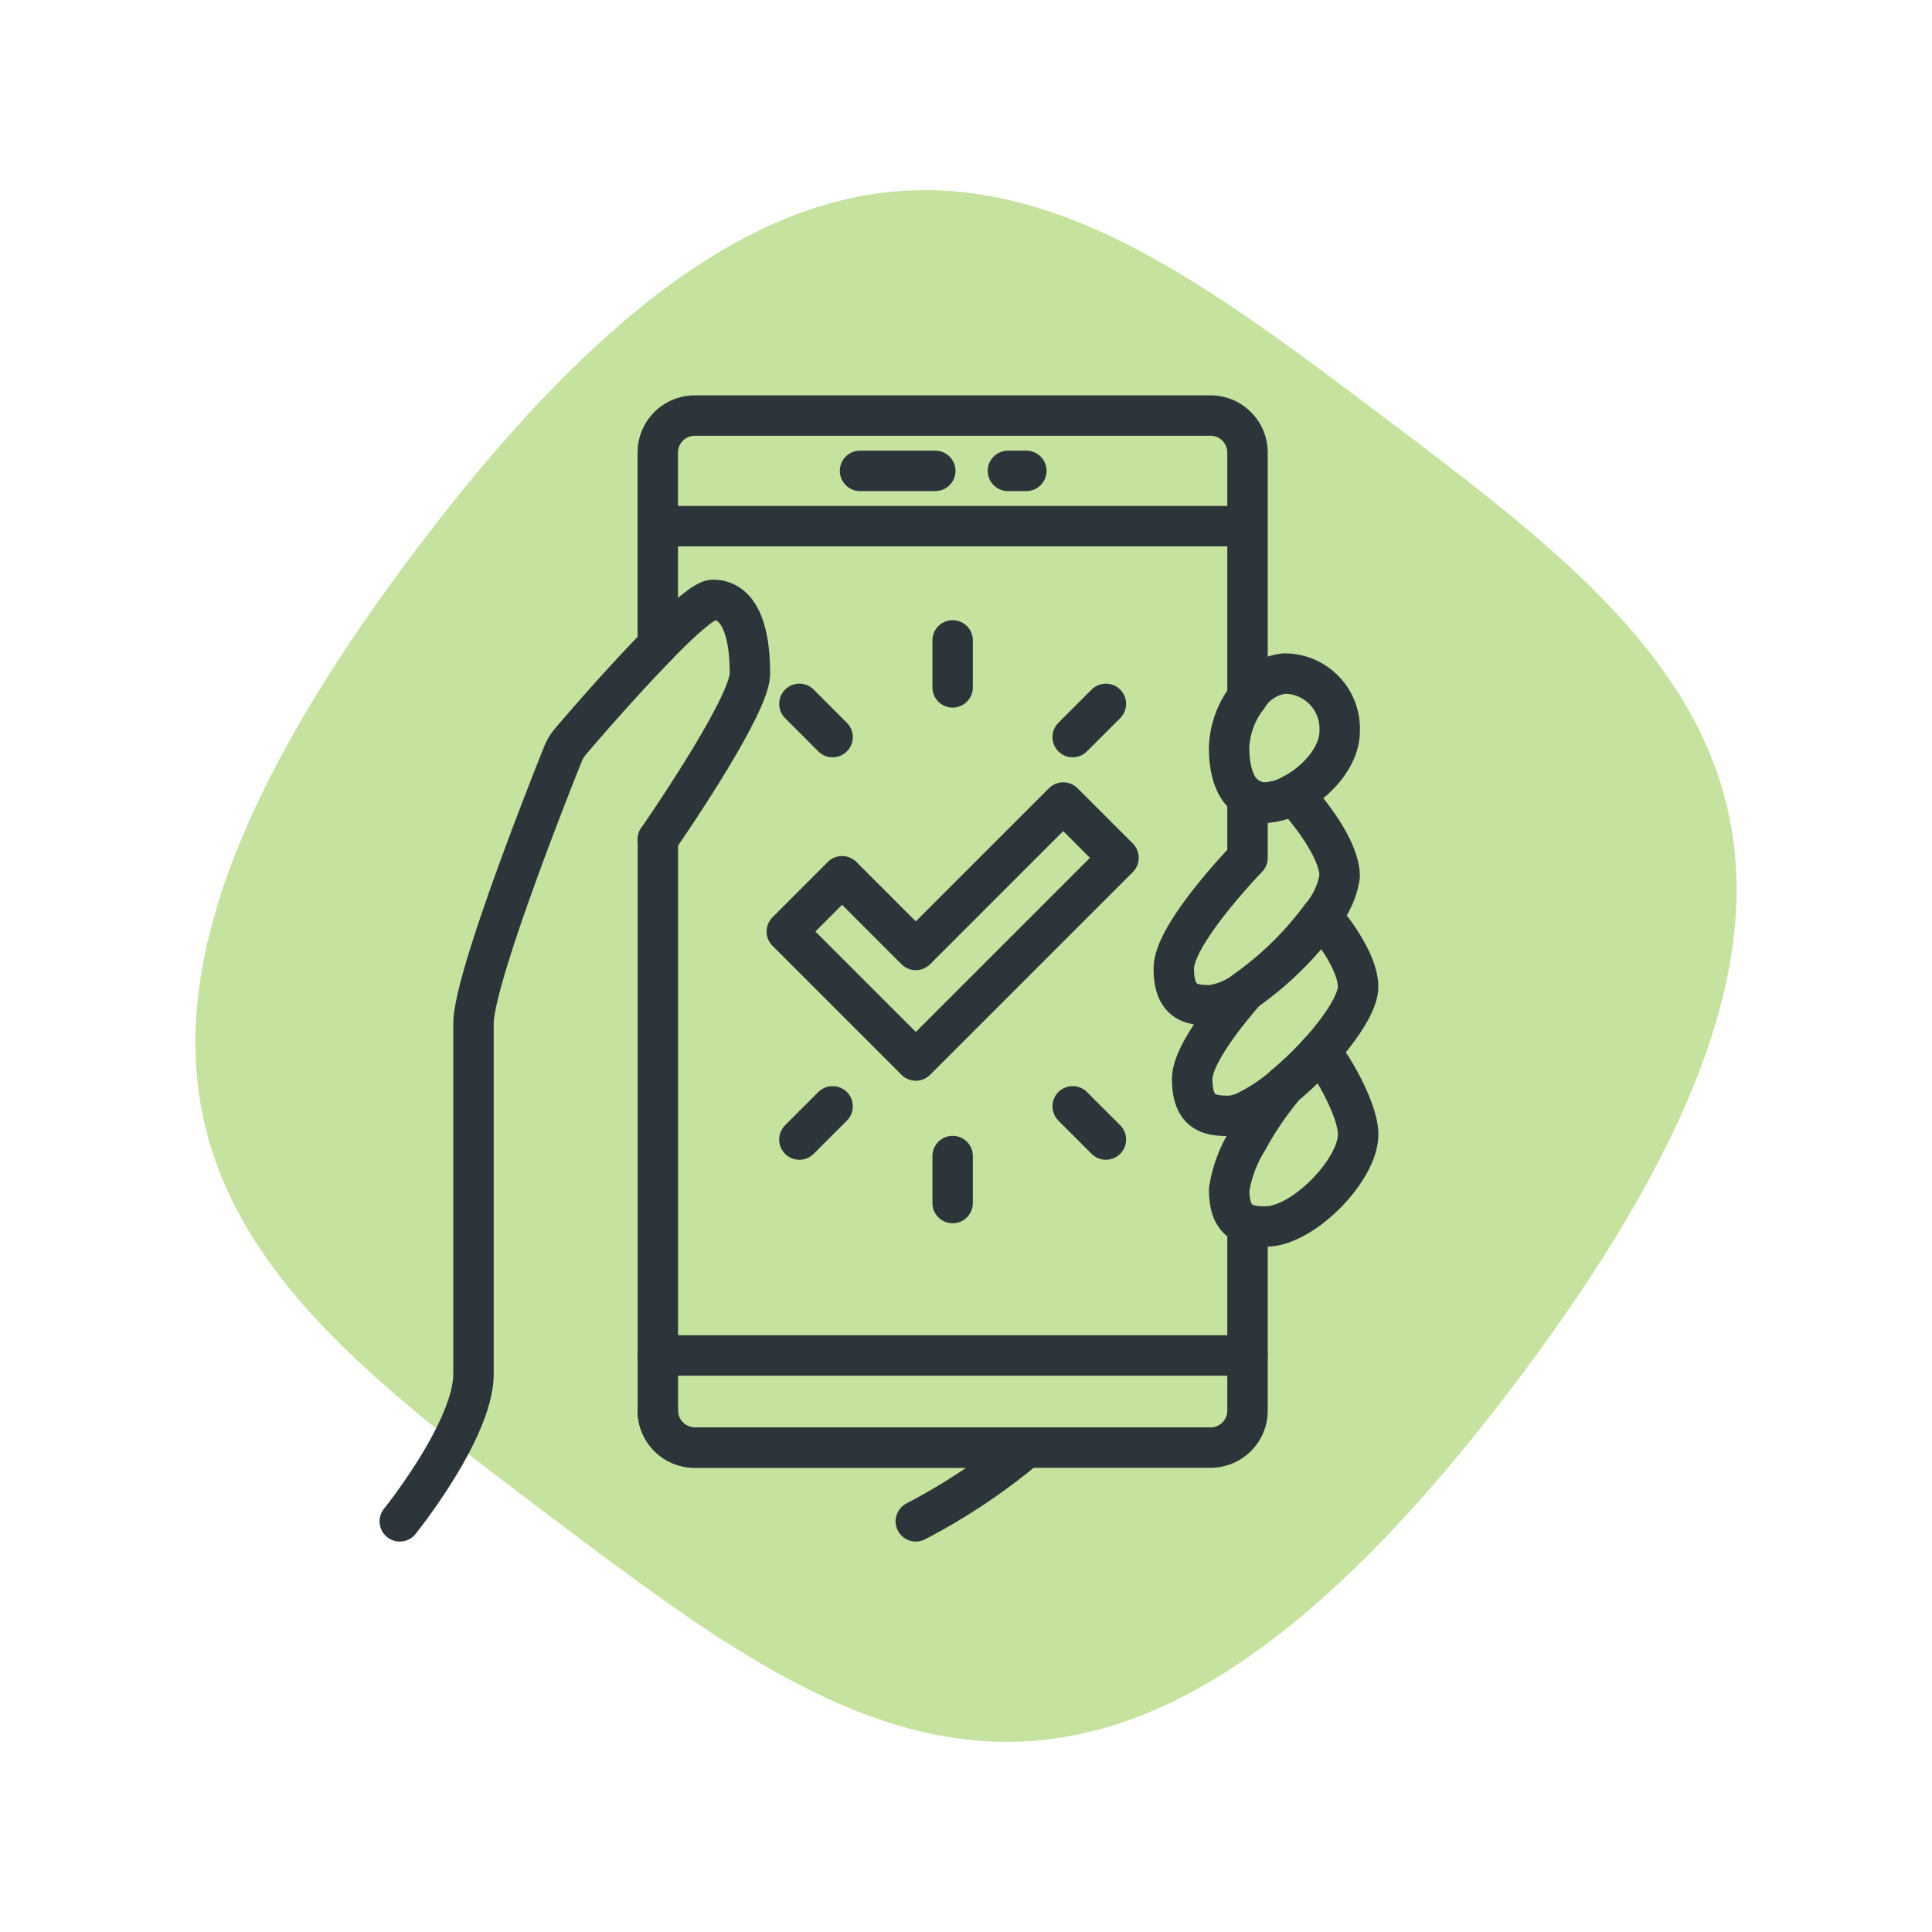 <svg xmlns="http://www.w3.org/2000/svg" width="126.984" height="126.984" viewBox="0 0 126.984 126.984"><path d="M90.674,45.337c0,45.337-20.3,45.337-45.337,45.337S0,90.674,0,45.337,20.3,0,45.337,0,90.674,0,90.674,45.337" transform="translate(54.569 0) rotate(37)" fill="#8dc63f" opacity="0.5"/><g transform="translate(26.276 27.314)"><g transform="translate(0)"><g transform="translate(0 0)"><g transform="translate(0 12.113)"><path d="M280.837,174.225c.9,1.078,2.4,3.125,2.4,4.651,0,.994-1.079,2.652-2.5,4.239a21.682,21.682,0,0,1-2.349,2.265c-.012.012-.012.012-.012.025a11.984,11.984,0,0,1-2.411,1.611,2.982,2.982,0,0,1-1.211.338c-1.211,0-2.422-.132-2.422-2.422,0-1.5,2.084-4.166,3.525-5.814A21.674,21.674,0,0,0,280.837,174.225Z" transform="translate(-220.25 -153.439)" fill="none" stroke="#2c3539" stroke-linejoin="round" stroke-width="2.656"/><path d="M290.705,219.687c.9,1.066,2.5,3.925,2.5,5.451,0,2.349-3.634,6.056-6.056,6.056a3.932,3.932,0,0,1-1.211-.132c-.691-.219-1.211-.8-1.211-2.29a8.623,8.623,0,0,1,1.211-3.246,21.6,21.6,0,0,1,2.411-3.549c0-.013,0-.013.012-.025A21.681,21.681,0,0,0,290.705,219.687Z" transform="translate(-230.214 -190.01)" fill="none" stroke="#2c3539" stroke-linejoin="round" stroke-width="2.656"/><path d="M288.356,92.714a3.622,3.622,0,0,1,3.634,3.779c0,1.7-1.526,3.331-3.04,4.142a3.994,3.994,0,0,1-1.805.557,2.041,2.041,0,0,1-1.211-.351c-.86-.569-1.211-1.8-1.211-3.283a5.76,5.76,0,0,1,1.223-3.319A3.224,3.224,0,0,1,288.356,92.714Z" transform="translate(-230.214 -87.869)" fill="none" stroke="#2c3539" stroke-linejoin="round" stroke-width="2.656"/><path d="M277.042,138.623a5.371,5.371,0,0,1-1.188,2.616,21.674,21.674,0,0,1-4.977,4.894,4.853,4.853,0,0,1-2.314.969c-1.211,0-2.422-.132-2.422-2.422s4.845-7.268,4.845-7.268v-3.985a2.041,2.041,0,0,0,1.211.351,3.994,3.994,0,0,0,1.805-.557S277.042,136.455,277.042,138.623Z" transform="translate(-215.267 -120.454)" fill="none" stroke="#2c3539" stroke-linejoin="round" stroke-width="2.656"/><path d="M157.874,139.7l-13.324,13.324-8.479-8.479,3.634-3.634,4.845,4.845,9.69-9.69Z" transform="translate(-110.633 -122.746)" fill="none" stroke="#2c3539" stroke-linejoin="round" stroke-width="2.656"/><path d="M22.958,83.685s6.056-8.708,6.056-10.9c0-3.258-.909-4.845-2.423-4.845-.557,0-2.011,1.3-3.634,2.955v.013c-2.265,2.313-4.857,5.305-5.742,6.346a3.1,3.1,0,0,0-.5.836C15.7,80.633,10.845,92.9,10.845,95.8v23.014c0,3.682-4.845,9.69-4.845,9.69" transform="translate(-6 -67.938)" fill="none" stroke="#2c3539" stroke-linecap="round" stroke-linejoin="round" stroke-width="2.656"/></g><path d="M92.714,21.068V8.423A2.43,2.43,0,0,1,95.136,6h33.916a2.43,2.43,0,0,1,2.423,2.423V24.484" transform="translate(-75.756 -6)" fill="none" stroke="#2c3539" stroke-linecap="round" stroke-linejoin="round" stroke-width="2.656"/><line x2="4.946" transform="translate(30.251 3.634)" fill="none" stroke="#2c3539" stroke-linecap="round" stroke-linejoin="round" stroke-width="2.656"/><line x2="1.211" transform="translate(39.972 3.634)" fill="none" stroke="#2c3539" stroke-linecap="round" stroke-linejoin="round" stroke-width="2.656"/><g transform="translate(26.265 14.777)"><line y1="3.089" transform="translate(10.073)" fill="none" stroke="#2c3539" stroke-linecap="round" stroke-linejoin="round" stroke-width="2.656"/><line x1="2.184" y1="2.184" transform="translate(0 4.172)" fill="none" stroke="#2c3539" stroke-linecap="round" stroke-linejoin="round" stroke-width="2.656"/><line y1="2.184" x2="2.184" transform="translate(17.962 4.172)" fill="none" stroke="#2c3539" stroke-linecap="round" stroke-linejoin="round" stroke-width="2.656"/></g><path d="M131.475,278.528v12.113a2.43,2.43,0,0,1-2.423,2.422H95.136a2.43,2.43,0,0,1-2.422-2.422" transform="translate(-75.756 -225.232)" fill="none" stroke="#2c3539" stroke-linecap="round" stroke-linejoin="round" stroke-width="2.656"/><g transform="translate(26.265 45.401)"><line y2="3.089" transform="translate(10.073 3.268)" fill="none" stroke="#2c3539" stroke-linecap="round" stroke-linejoin="round" stroke-width="2.656"/><line x2="2.184" y2="2.184" transform="translate(17.962 0)" fill="none" stroke="#2c3539" stroke-linecap="round" stroke-linejoin="round" stroke-width="2.656"/><line x1="2.184" y2="2.184" fill="none" stroke="#2c3539" stroke-linecap="round" stroke-linejoin="round" stroke-width="2.656"/></g><line x1="38.761" transform="translate(16.958 7.268)" fill="none" stroke="#2c3539" stroke-linejoin="round" stroke-width="2.656"/><line x2="38.761" transform="translate(16.958 61.776)" fill="none" stroke="#2c3539" stroke-linecap="round" stroke-linejoin="round" stroke-width="2.656"/><path d="M109.672,193.276a40.2,40.2,0,0,0,7.268-4.845h-21.8a2.43,2.43,0,0,1-2.422-2.422v-37.55" transform="translate(-75.756 -120.598)" fill="none" stroke="#2c3539" stroke-linecap="round" stroke-linejoin="round" stroke-width="2.656"/></g></g></g></svg>